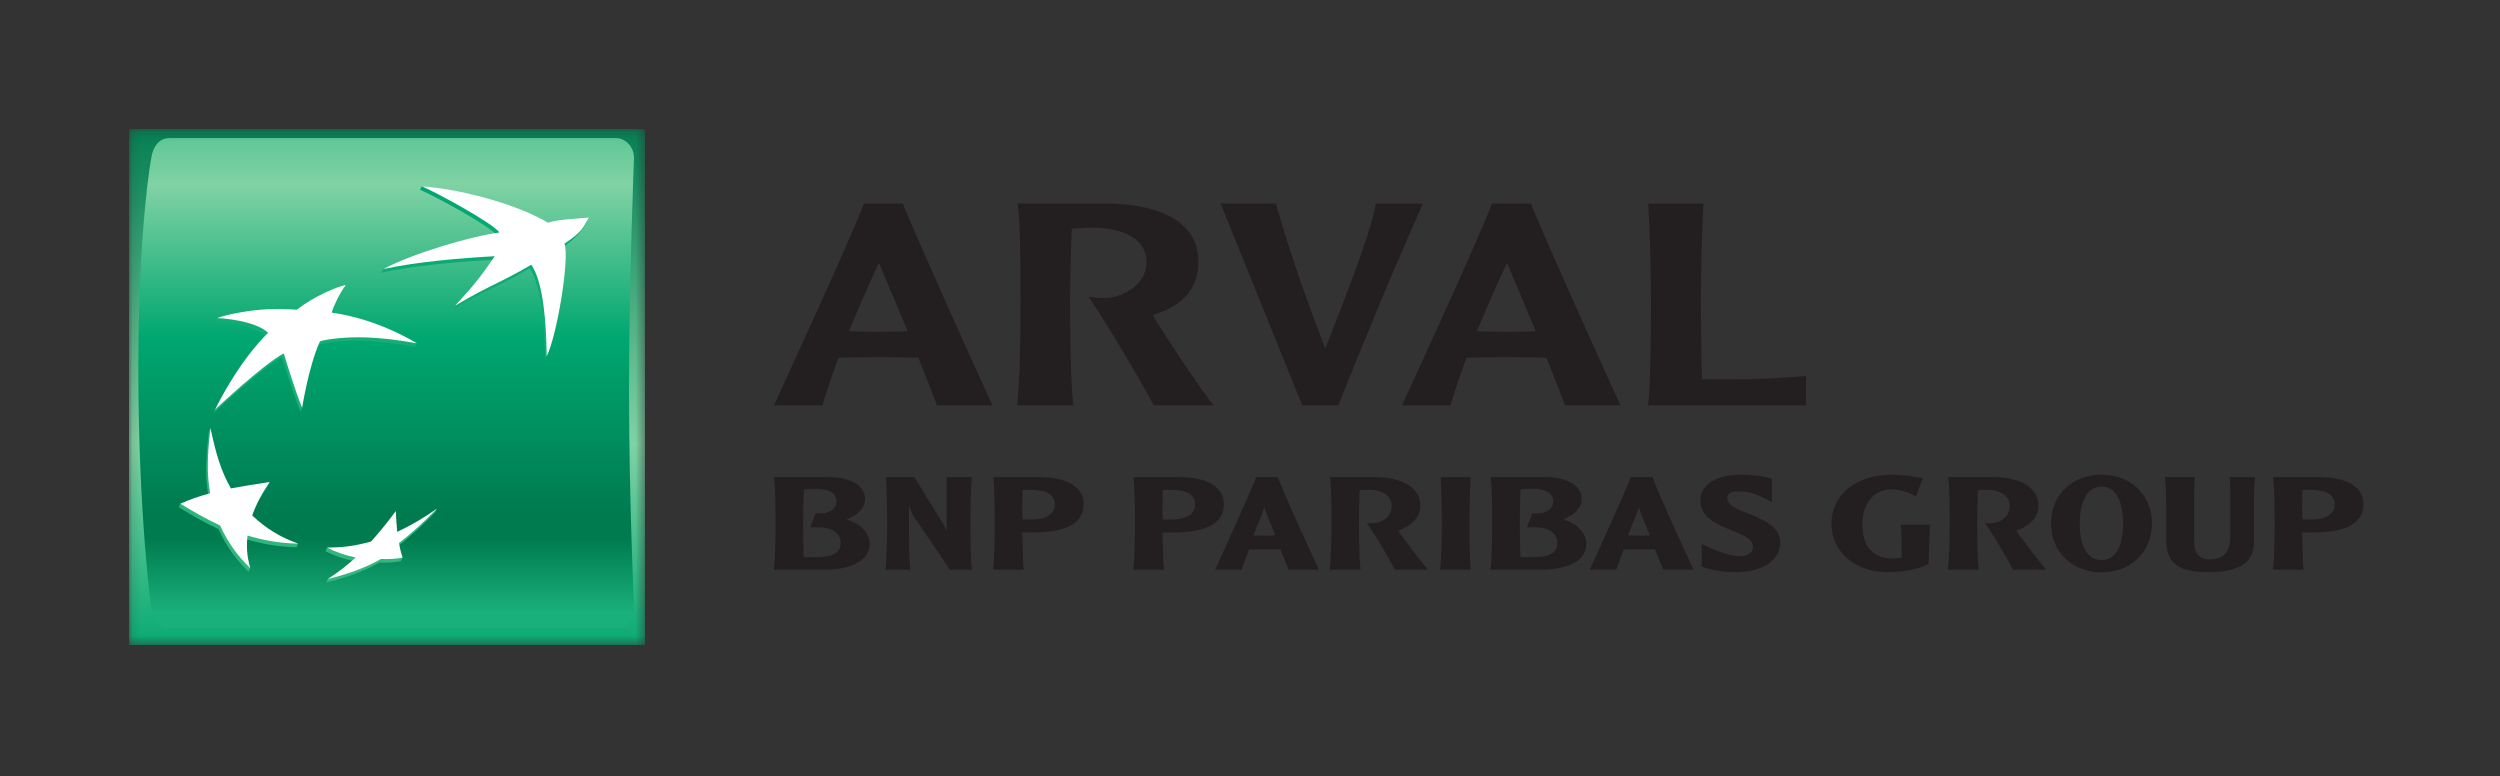 <svg width="293" height="91" viewBox="0 0 293 91" fill="none" xmlns="http://www.w3.org/2000/svg">
<rect x="0" y="0" width="293" height="91" fill="#333333" stroke="none"/>
<mask id="mask0_2139_46484" style="mask-type:luminance" maskUnits="userSpaceOnUse" x="0" y="0" width="293" height="91">
<path d="M0 0.001H292.116V90.709H0V0.001Z" fill="white"/>
</mask>
<g mask="url(#mask0_2139_46484)">
<mask id="mask1_2139_46484" style="mask-type:luminance" maskUnits="userSpaceOnUse" x="15" y="15" width="61" height="61">
<path d="M15.118 75.591H75.59V15.118H15.118V75.591Z" fill="white"/>
</mask>
<g mask="url(#mask1_2139_46484)">
<path d="M75.59 75.592H15.118V15.118H75.59V75.592Z" fill="url(#paint0_linear_2139_46484)"/>
<path d="M73.722 45.705C73.722 58.327 74.305 71.253 74.305 71.253C74.284 72.701 73.354 73.628 72.185 73.628H19.842C18.67 73.628 17.86 72.587 17.722 71.253C17.722 71.253 16.212 60.217 16.212 43.353C16.212 26.497 17.722 18.558 17.722 18.558C17.904 17.172 18.67 16.181 19.842 16.181H72.185C73.354 16.181 74.333 17.268 74.305 18.558C74.305 18.558 73.722 33.083 73.722 45.705Z" fill="url(#paint1_linear_2139_46484)"/>
<path d="M62.077 31.448C58.338 33.639 57.196 33.815 53.138 36.251L53.337 35.8C55.465 33.477 56.393 32.497 57.793 30.445C54.042 30.649 48.608 31.097 44.718 31.953L44.923 31.537C48.452 29.821 54.999 28.116 58.338 27.674C57.523 26.529 50.889 22.94 49.238 22.248L49.43 21.828C54.459 22.396 61.121 24.748 64.025 26.529C65.251 26.144 66.506 26.104 68.781 25.907C68.781 25.907 68.445 27.279 65.965 28.983C66.578 30.628 65.101 39.749 63.885 42.166C63.83 38.352 63.49 33.538 62.077 31.448Z" fill="url(#paint2_linear_2139_46484)"/>
<path d="M34.753 64.141L34.944 63.718C32.958 62.948 30.971 62.34 29.363 60.827C29.87 59.42 30.449 58.319 31.393 56.925L31.591 56.497C29.886 56.755 28.338 57.38 26.862 57.666C25.698 55.621 25.246 52.824 24.661 50.16L24.466 50.584C24.137 53.623 24.005 55.796 24.438 58.224C23.21 58.565 22.131 58.613 21.141 59.036L20.953 59.452C22.529 60.425 23.813 61.17 25.597 62.002C26.549 64.052 27.537 65.434 29.134 67.012L29.33 66.591C29.042 65.425 28.67 64.463 28.81 63.189C30.793 63.768 32.493 64.072 34.753 64.141Z" fill="url(#paint3_linear_2139_46484)"/>
<path d="M40.267 33.769C40.267 33.769 39.469 35.185 38.83 37.065H38.678C43.334 37.693 47.733 39.578 48.837 40.229L48.639 40.647C43.806 39.797 41.261 39.892 39.461 40.054C37.665 40.227 37.298 40.45 37.298 40.45C36.261 42.716 35.653 46.421 35.407 47.784L35.213 48.209C34.328 46.084 33.054 41.84 33.054 41.84C30.619 43.148 25.003 48.417 25.003 48.417C28.099 42.245 31.227 39.425 31.227 39.425C30.146 38.341 27.326 37.789 25.266 37.703L25.457 37.284C26.75 36.905 29.414 36.746 31.201 36.663C33.314 36.6 34.592 36.72 34.592 36.72C36.471 35.221 39.281 33.908 40.267 33.769Z" fill="url(#paint4_linear_2139_46484)"/>
<path d="M46.193 60.306C45.215 61.63 44.382 62.673 43.305 63.884C41.714 64.326 39.805 64.126 38.336 64.18L38.142 64.601C39.249 65.171 40.333 65.519 41.492 65.757C40.553 66.611 39.298 67.263 38.417 67.857L38.222 68.272C40.111 67.826 42.598 67.024 44.452 65.93C45.414 65.973 46.316 65.909 46.977 65.777C46.977 65.777 47.175 65.348 47.175 65.357C47.054 64.93 46.675 64.669 46.563 64.072C48.3 62.724 49.558 61.496 51.011 60.036L51.212 59.613C49.777 60.602 48.035 61.962 46.357 62.758C46.289 61.934 46.236 61.233 46.193 60.306Z" fill="url(#paint5_linear_2139_46484)"/>
<path d="M62.27 31.023C58.539 33.217 57.395 33.401 53.336 35.831C55.7 33.267 56.522 32.175 57.984 30.029C54.243 30.227 48.806 30.677 44.924 31.537C48.303 29.732 55.002 27.725 58.539 27.248C57.718 26.116 51.081 22.521 49.431 21.828C54.684 22.238 61.107 24.201 64.22 26.105C65.445 25.721 66.719 25.704 68.999 25.5C68.419 26.497 68.394 27.076 66.157 28.557C66.776 30.216 65.296 39.329 64.073 41.742C64.029 37.931 63.696 33.114 62.27 31.023Z" fill="white"/>
<path d="M34.943 63.719C32.799 62.923 31.254 61.998 29.554 60.41C30.063 59.003 30.643 57.906 31.591 56.498C29.849 56.758 28.563 56.955 27.061 57.239C25.838 55.099 25.283 53.035 24.661 50.159C24.327 53.206 24.201 55.383 24.631 57.806C23.251 58.19 22.275 58.524 21.141 59.035C22.731 60.008 24.015 60.758 25.79 61.584C26.745 63.631 27.73 65.014 29.33 66.59C28.955 65.247 28.857 64.18 29.01 62.77C30.993 63.348 32.691 63.65 34.943 63.719Z" fill="white"/>
<path d="M40.527 33.407C39.859 34.273 39.084 35.891 38.875 36.643C44.401 37.391 48.836 40.229 48.836 40.229C44.003 39.373 41.456 39.48 39.653 39.641C37.861 39.811 37.492 40.021 37.492 40.021C36.189 42.879 35.407 47.784 35.407 47.784C34.528 45.663 33.257 41.419 33.257 41.419C30.819 42.721 25.209 47.997 25.209 47.997C28.292 41.821 31.423 39.011 31.423 39.011C30.345 37.92 27.521 37.376 25.456 37.284C26.528 36.847 29.279 36.335 31.392 36.239C33.508 36.177 34.788 36.297 34.788 36.297C36.675 34.808 39.54 33.552 40.527 33.407Z" fill="white"/>
<path d="M46.39 59.891C45.415 61.214 44.575 62.252 43.493 63.463C41.634 63.984 40.149 64.18 38.335 64.18C39.449 64.752 40.527 65.096 41.689 65.34C40.527 66.392 39.545 67.14 38.418 67.858C40.307 67.41 42.793 66.607 44.642 65.514C45.609 65.551 46.513 65.488 47.175 65.358C47.002 64.798 46.897 64.38 46.755 63.65C48.498 62.302 49.762 61.08 51.211 59.614C49.669 60.69 48.338 61.492 46.553 62.336C46.475 61.514 46.431 60.816 46.39 59.891Z" fill="white"/>
</g>
</g>
<mask id="mask2_2139_46484" style="mask-type:luminance" maskUnits="userSpaceOnUse" x="0" y="0" width="293" height="91">
<path d="M0 0.001H292.116V90.709H0V0.001Z" fill="white"/>
</mask>
<g mask="url(#mask2_2139_46484)">
<path d="M95.522 57.285C94.998 57.285 94.475 57.325 94.214 57.367C94.153 58.776 94.133 59.462 94.133 61.071C94.133 63.027 94.133 63.749 94.214 65.302H95.784C97.637 65.302 98.522 64.756 98.522 63.631C98.522 62.38 97.376 61.797 95.864 61.797H94.958L95.584 60.166H96.248C97.013 60.166 98.041 59.763 98.041 58.776C98.041 57.728 97.094 57.285 95.522 57.285ZM97.173 55.915C99.186 55.915 101.383 56.642 101.383 58.492C101.383 59.5 100.517 60.407 99.229 60.851C100.939 61.475 101.926 62.462 101.926 63.749C101.926 66.005 99.186 66.771 96.609 66.771H90.709C90.85 65.362 90.889 63.328 90.889 61.071C90.889 59.583 90.87 57.325 90.729 55.915H97.173Z" fill="#231F20"/>
<path d="M113.889 55.914C113.788 57.144 113.728 60.002 113.728 61.07C113.728 62.058 113.748 65.281 113.889 66.772H111.332L107.221 60.709C106.88 60.224 106.639 59.764 106.537 59.218V62.662C106.537 63.97 106.579 65.826 106.699 66.772H103.78C103.96 65.12 103.981 62.018 103.981 61.07C103.981 60.045 103.92 57.144 103.84 55.914H107.163L110.627 61.554C110.808 61.836 110.868 61.977 110.949 62.22V55.914H113.889Z" fill="#231F20"/>
<path d="M119.85 57.426C119.85 58.13 119.81 58.857 119.81 59.561C119.81 60.084 119.829 60.486 119.85 60.871C119.97 60.889 120.536 60.889 120.898 60.889C122.045 60.889 123.636 60.568 123.636 59.097C123.636 57.669 122.004 57.404 120.776 57.404C120.614 57.404 120.012 57.404 119.85 57.426ZM121.804 55.914C124.158 55.914 127 56.581 127 59.097C127 61.313 124.986 62.421 120.898 62.421C120.656 62.421 119.99 62.421 119.81 62.401C119.89 63.91 119.872 65.743 119.97 66.772H116.406C116.548 65.282 116.589 62.824 116.589 61.07C116.589 59.521 116.548 56.944 116.406 55.914H121.804Z" fill="#231F20"/>
<path d="M136.283 57.426C136.283 58.13 136.243 58.857 136.243 59.561C136.243 60.084 136.263 60.486 136.283 60.871C136.404 60.889 136.969 60.889 137.331 60.889C138.477 60.889 140.071 60.568 140.071 59.097C140.071 57.669 138.439 57.404 137.209 57.404C137.048 57.404 136.444 57.404 136.283 57.426ZM138.237 55.914C140.592 55.914 143.432 56.581 143.432 59.097C143.432 61.313 141.42 62.421 137.331 62.421C137.088 62.421 136.424 62.421 136.243 62.401C136.324 63.91 136.304 65.743 136.404 66.772H132.84C132.98 65.282 133.021 62.824 133.021 61.07C133.021 59.521 132.98 56.944 132.84 55.914H138.237Z" fill="#231F20"/>
<path d="M149.466 62.745C149.045 61.696 148.458 60.386 148.177 59.482C147.875 60.406 147.23 61.836 146.907 62.745C147.311 62.762 147.854 62.782 148.217 62.782C148.719 62.782 148.982 62.762 149.466 62.745ZM149.769 55.914C150.171 57.204 153.755 65.02 154.582 66.772H151.017C150.877 66.348 150.593 65.764 150.07 64.393C149.526 64.373 148.962 64.373 148.217 64.373C147.493 64.373 146.967 64.393 146.383 64.416C146.062 65.301 145.779 66.005 145.519 66.772H142.417C143.021 65.422 146.586 57.649 147.23 55.914H149.769Z" fill="#231F20"/>
<path d="M161.247 55.914C163.625 55.914 166.462 56.762 166.462 59.28C166.462 60.628 165.455 61.596 163.886 62.22C164.209 62.782 166.846 66.208 167.37 66.772H163.482C162.797 65.461 161.49 63.206 160.201 61.292C161.75 61.493 163.099 60.75 163.099 59.261C163.099 57.829 161.447 57.404 160.643 57.404C160.281 57.404 159.597 57.404 159.354 57.426C159.294 58.756 159.274 60.346 159.274 61.07C159.274 62.018 159.274 65.12 159.455 66.772H155.83C156.01 65.16 156.053 63.248 156.053 61.07C156.053 59.24 156.031 57.024 155.87 55.914H161.247Z" fill="#231F20"/>
<path d="M172.365 55.914C172.282 57.144 172.222 60.045 172.222 61.092C172.222 62.058 172.222 65.281 172.365 66.772H168.781C168.961 65.12 168.982 62.018 168.982 61.092C168.982 60.065 168.921 57.144 168.839 55.914H172.365Z" fill="#231F20"/>
<path d="M179.513 57.285C178.989 57.285 178.466 57.325 178.205 57.367C178.144 58.776 178.124 59.462 178.124 61.071C178.124 63.027 178.124 63.749 178.205 65.302H179.774C181.628 65.302 182.514 64.756 182.514 63.631C182.514 62.38 181.368 61.797 179.854 61.797H178.949L179.573 60.166H180.24C181.002 60.166 182.032 59.763 182.032 58.776C182.032 57.728 181.084 57.285 179.513 57.285ZM181.165 55.915C183.178 55.915 185.373 56.642 185.373 58.492C185.373 59.5 184.508 60.407 183.218 60.851C184.93 61.475 185.918 62.462 185.918 63.749C185.918 66.005 183.178 66.771 180.6 66.771H174.7C174.841 65.362 174.881 63.328 174.881 61.071C174.881 59.583 174.861 57.325 174.72 55.915H181.165Z" fill="#231F20"/>
<path d="M193.369 62.745C192.946 61.696 192.362 60.386 192.081 59.482C191.778 60.406 191.133 61.836 190.813 62.745C191.214 62.762 191.758 62.782 192.119 62.782C192.623 62.782 192.886 62.762 193.369 62.745ZM193.671 55.914C194.073 57.204 197.658 65.02 198.485 66.772H194.919C194.779 66.348 194.498 65.764 193.974 64.393C193.43 64.373 192.865 64.373 192.119 64.373C191.397 64.373 190.873 64.393 190.286 64.416C189.966 65.301 189.682 66.005 189.422 66.772H186.321C186.925 65.422 190.49 57.649 191.133 55.914H193.671Z" fill="#231F20"/>
<path d="M204.083 55.633C205.473 55.633 206.823 55.836 207.667 56.099V58.857C206.479 58.172 205.311 57.589 203.759 57.589C202.531 57.589 202.45 58.071 202.45 58.433C202.45 60.268 208.634 60.284 208.634 63.568C208.634 65.704 206.639 67.052 203.317 67.052C201.827 67.052 200.417 66.751 199.45 66.409V63.769C201.726 64.836 202.935 65.18 203.982 65.18C204.829 65.18 205.451 64.797 205.451 64.073C205.451 61.997 199.29 62.2 199.29 58.675C199.29 56.74 201.222 55.633 204.083 55.633Z" fill="#231F20"/>
<path d="M226.187 61.492C226.125 62.56 226.065 64.818 226.026 66.107C224.857 66.711 223.023 67.052 221.253 67.052C217.223 67.052 214.646 64.516 214.646 61.394C214.646 58.111 217.346 55.633 221.755 55.633C222.763 55.633 224.273 55.797 225.341 56.058L224.554 58.193C223.81 57.728 222.561 57.346 221.715 57.346C219.178 57.346 218.27 59.6 218.27 61.414C218.27 64.454 219.902 65.441 221.734 65.441C221.955 65.441 222.662 65.422 222.882 65.361C222.882 64.051 222.865 62.38 222.763 61.492H226.187Z" fill="#231F20"/>
<path d="M233.698 55.914C236.073 55.914 238.914 56.762 238.914 59.28C238.914 60.628 237.906 61.596 236.337 62.22C236.659 62.782 239.295 66.208 239.821 66.772H235.934C235.25 65.461 233.939 63.206 232.651 61.292C234.201 61.493 235.55 60.75 235.55 59.261C235.55 57.829 233.898 57.404 233.094 57.404C232.731 57.404 232.047 57.404 231.805 57.426C231.745 58.756 231.725 60.346 231.725 61.07C231.725 62.018 231.725 65.12 231.906 66.772H228.281C228.462 65.16 228.503 63.248 228.503 61.07C228.503 59.24 228.482 57.024 228.321 55.914H233.698Z" fill="#231F20"/>
<path d="M246.305 57.024C244.734 57.024 243.747 58.553 243.747 61.354C243.747 64.152 244.734 65.641 246.305 65.641C247.857 65.641 248.823 64.152 248.823 61.354C248.823 58.553 247.857 57.024 246.305 57.024ZM246.305 67.073C242.922 67.073 240.386 64.756 240.386 61.354C240.386 57.93 242.922 55.633 246.305 55.633C249.667 55.633 252.206 57.93 252.206 61.354C252.206 64.756 249.667 67.073 246.305 67.073Z" fill="#231F20"/>
<path d="M257.241 55.914C257.18 56.641 257.158 57.388 257.158 58.152V63.329C257.158 64.737 257.602 65.562 258.992 65.562C260.201 65.562 261.388 65.08 261.388 62.864V57.608C261.388 56.5 261.37 56.381 261.289 55.914H264.289C264.168 56.862 264.168 58.634 264.168 60.386V63.468C264.168 65.965 262.417 67.053 258.953 67.053C255.813 67.053 253.878 66.388 253.878 63.306V59.338C253.878 58.332 253.837 56.681 253.716 55.914H257.241Z" fill="#231F20"/>
<path d="M269.846 57.426C269.846 58.13 269.808 58.857 269.808 59.561C269.808 60.084 269.828 60.486 269.846 60.871C269.968 60.889 270.532 60.889 270.893 60.889C272.041 60.889 273.633 60.568 273.633 59.097C273.633 57.669 272.002 57.404 270.773 57.404C270.613 57.404 270.008 57.404 269.846 57.426ZM271.801 55.914C274.158 55.914 276.996 56.581 276.996 59.097C276.996 61.313 274.982 62.421 270.893 62.421C270.653 62.421 269.989 62.421 269.808 62.401C269.888 63.91 269.869 65.743 269.968 66.772H266.404C266.544 65.282 266.586 62.824 266.586 61.07C266.586 59.521 266.544 56.944 266.404 55.914H271.801Z" fill="#231F20"/>
<path d="M106.383 38.819C104.829 35.103 103.477 31.927 103.005 30.813C101.924 33.111 100.741 35.812 99.492 38.819C100.505 38.852 101.891 38.887 103.005 38.887C104.084 38.887 105.235 38.852 106.383 38.819ZM105.808 23.855C106.72 26.287 114.489 43.581 116.313 47.499H109.795C109.421 46.419 108.644 44.459 107.633 41.927C106.281 41.893 104.896 41.857 102.971 41.857C101.181 41.857 99.829 41.893 98.276 41.927C97.532 43.919 96.924 45.743 96.384 47.499H90.708C92.061 44.561 99.998 27.333 101.247 23.855H105.808Z" fill="#231F20"/>
<path d="M129.573 23.855C134.538 23.855 140.449 25.24 140.449 30.712C140.449 33.785 138.658 35.848 135.113 36.926C135.62 37.94 141.328 46.623 142.273 47.498H135.213C133.66 44.561 130.146 38.616 127.58 34.767C128.02 34.865 128.661 34.934 129.405 34.934C131.465 34.934 134.369 33.448 134.369 30.712C134.369 27.3 130.249 26.692 128.189 26.692C127.141 26.692 126.128 26.761 125.621 26.826C125.486 29.767 125.418 33.448 125.418 35.102C125.418 37.197 125.418 44.189 125.789 47.498H119.202C119.542 44.222 119.609 40 119.609 35.102C119.609 30.983 119.574 26.05 119.27 23.855H129.573Z" fill="#231F20"/>
<path d="M143.056 23.855H149.541C151.299 30.104 153.461 36.016 155.317 40.846C156.872 36.825 160.521 27.908 161.263 23.855H166.769C163.593 30.948 159.676 40.34 156.872 47.498H152.617L143.056 23.855Z" fill="#231F20"/>
<path d="M179.991 38.819C178.436 35.103 177.084 31.927 176.612 30.813C175.531 33.111 174.35 35.812 173.099 38.819C174.112 38.852 175.498 38.887 176.612 38.887C177.692 38.887 178.842 38.852 179.991 38.819ZM179.416 23.855C180.328 26.287 188.096 43.581 189.922 47.499H183.402C183.03 46.419 182.252 44.459 181.24 41.927C179.888 41.893 178.503 41.857 176.578 41.857C174.788 41.857 173.436 41.893 171.883 41.927C171.139 43.919 170.531 45.743 169.992 47.499H164.316C165.668 44.561 173.606 27.333 174.854 23.855H179.416Z" fill="#231F20"/>
<path d="M211.672 47.499H193.16C193.499 44.222 193.499 37.198 193.499 35.136C193.499 32.839 193.364 26.591 193.16 23.855H199.645C199.477 26.591 199.341 32.807 199.341 35.136C199.341 36.691 199.376 41.08 199.477 44.459H202.956C206.536 44.459 209.172 44.256 211.672 44.055V47.499Z" fill="#231F20"/>
</g>
<defs>
<linearGradient id="paint0_linear_2139_46484" x1="45.354" y1="13.63" x2="45.354" y2="77.466" gradientUnits="userSpaceOnUse">
<stop stop-color="#007B50"/>
<stop offset="0.6" stop-color="#80D2A4"/>
<stop offset="1" stop-color="#00A770"/>
</linearGradient>
<linearGradient id="paint1_linear_2139_46484" x1="45.259" y1="0.096" x2="45.259" y2="71.83" gradientUnits="userSpaceOnUse">
<stop stop-color="#00A770"/>
<stop offset="0.3" stop-color="#80D2A4"/>
<stop offset="0.55" stop-color="#00A770"/>
<stop offset="0.835" stop-color="#007B50"/>
<stop offset="0.879" stop-color="#007B50"/>
<stop offset="1" stop-color="#1AB07B"/>
</linearGradient>
<linearGradient id="paint2_linear_2139_46484" x1="56.749" y1="67.869" x2="56.749" y2="21.448" gradientUnits="userSpaceOnUse">
<stop stop-color="#33B880"/>
<stop offset="1" stop-color="#00A770"/>
</linearGradient>
<linearGradient id="paint3_linear_2139_46484" x1="27.948" y1="67.872" x2="27.948" y2="21.437" gradientUnits="userSpaceOnUse">
<stop stop-color="#33B880"/>
<stop offset="1" stop-color="#00A770"/>
</linearGradient>
<linearGradient id="paint4_linear_2139_46484" x1="36.92" y1="67.861" x2="36.92" y2="21.455" gradientUnits="userSpaceOnUse">
<stop stop-color="#33B880"/>
<stop offset="1" stop-color="#00A770"/>
</linearGradient>
<linearGradient id="paint5_linear_2139_46484" x1="44.677" y1="67.868" x2="44.677" y2="21.455" gradientUnits="userSpaceOnUse">
<stop stop-color="#33B880"/>
<stop offset="1" stop-color="#00A770"/>
</linearGradient>
</defs>
</svg>
